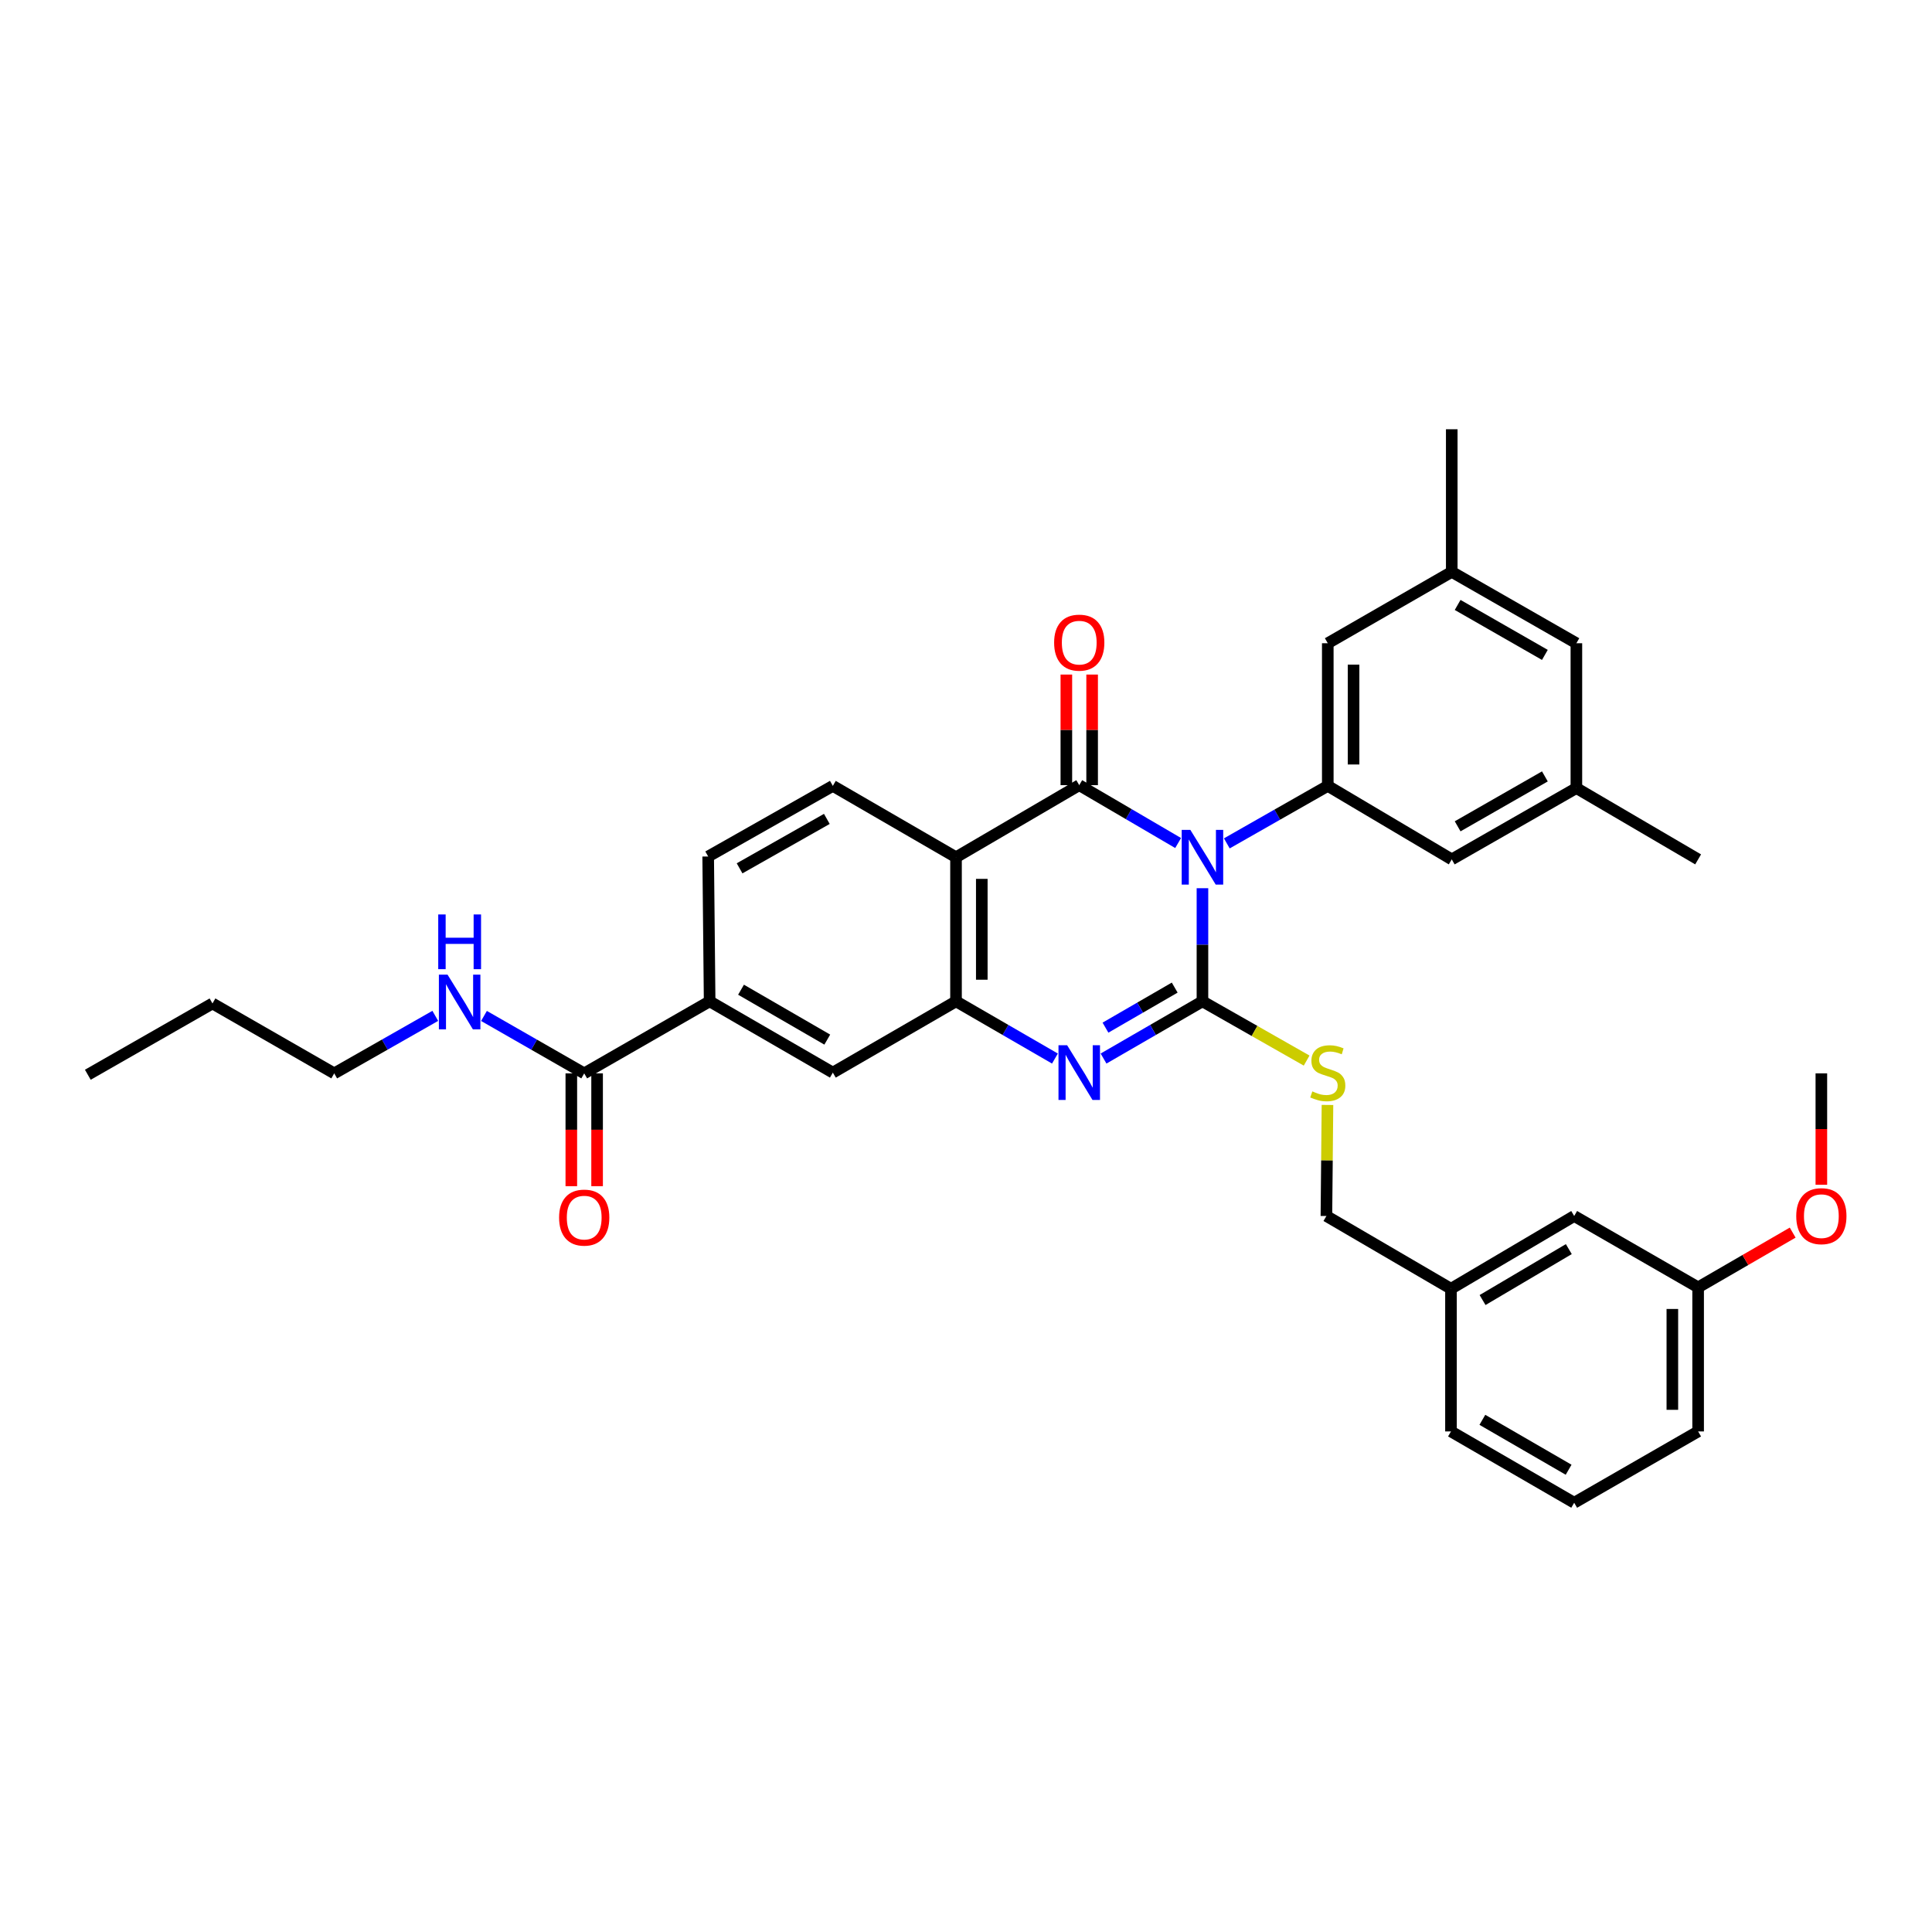 <?xml version='1.0' encoding='iso-8859-1'?>
<svg version='1.1' baseProfile='full'
              xmlns='http://www.w3.org/2000/svg'
                      xmlns:rdkit='http://www.rdkit.org/xml'
                      xmlns:xlink='http://www.w3.org/1999/xlink'
                  xml:space='preserve'
width='1000px' height='1000px' viewBox='0 0 1000 1000'>
<!-- END OF HEADER -->
<rect style='opacity:1.0;fill:#FFFFFF;stroke:none' width='1000' height='1000' x='0' y='0'> </rect>
<path class='bond-0' d='M 622.387,459.737 L 622.387,489.011' style='fill:none;fill-rule:evenodd;stroke:#0000FF;stroke-width:6px;stroke-linecap:butt;stroke-linejoin:miter;stroke-opacity:1' />
<path class='bond-0' d='M 622.387,489.011 L 622.387,518.286' style='fill:none;fill-rule:evenodd;stroke:#000000;stroke-width:6px;stroke-linecap:butt;stroke-linejoin:miter;stroke-opacity:1' />
<path class='bond-1' d='M 609.8,436.348 L 584.207,421.374' style='fill:none;fill-rule:evenodd;stroke:#0000FF;stroke-width:6px;stroke-linecap:butt;stroke-linejoin:miter;stroke-opacity:1' />
<path class='bond-1' d='M 584.207,421.374 L 558.614,406.4' style='fill:none;fill-rule:evenodd;stroke:#000000;stroke-width:6px;stroke-linecap:butt;stroke-linejoin:miter;stroke-opacity:1' />
<path class='bond-5' d='M 634.994,436.534 L 661.126,421.652' style='fill:none;fill-rule:evenodd;stroke:#0000FF;stroke-width:6px;stroke-linecap:butt;stroke-linejoin:miter;stroke-opacity:1' />
<path class='bond-5' d='M 661.126,421.652 L 687.258,406.771' style='fill:none;fill-rule:evenodd;stroke:#000000;stroke-width:6px;stroke-linecap:butt;stroke-linejoin:miter;stroke-opacity:1' />
<path class='bond-2' d='M 622.387,518.286 L 596.792,533.094' style='fill:none;fill-rule:evenodd;stroke:#000000;stroke-width:6px;stroke-linecap:butt;stroke-linejoin:miter;stroke-opacity:1' />
<path class='bond-2' d='M 596.792,533.094 L 571.196,547.903' style='fill:none;fill-rule:evenodd;stroke:#0000FF;stroke-width:6px;stroke-linecap:butt;stroke-linejoin:miter;stroke-opacity:1' />
<path class='bond-2' d='M 608.027,511.18 L 590.11,521.546' style='fill:none;fill-rule:evenodd;stroke:#000000;stroke-width:6px;stroke-linecap:butt;stroke-linejoin:miter;stroke-opacity:1' />
<path class='bond-2' d='M 590.11,521.546 L 572.193,531.912' style='fill:none;fill-rule:evenodd;stroke:#0000FF;stroke-width:6px;stroke-linecap:butt;stroke-linejoin:miter;stroke-opacity:1' />
<path class='bond-6' d='M 622.387,518.286 L 649.35,533.621' style='fill:none;fill-rule:evenodd;stroke:#000000;stroke-width:6px;stroke-linecap:butt;stroke-linejoin:miter;stroke-opacity:1' />
<path class='bond-6' d='M 649.35,533.621 L 676.312,548.957' style='fill:none;fill-rule:evenodd;stroke:#CCCC00;stroke-width:6px;stroke-linecap:butt;stroke-linejoin:miter;stroke-opacity:1' />
<path class='bond-3' d='M 558.614,406.4 L 494.833,443.713' style='fill:none;fill-rule:evenodd;stroke:#000000;stroke-width:6px;stroke-linecap:butt;stroke-linejoin:miter;stroke-opacity:1' />
<path class='bond-11' d='M 565.285,406.4 L 565.285,377.777' style='fill:none;fill-rule:evenodd;stroke:#000000;stroke-width:6px;stroke-linecap:butt;stroke-linejoin:miter;stroke-opacity:1' />
<path class='bond-11' d='M 565.285,377.777 L 565.285,349.153' style='fill:none;fill-rule:evenodd;stroke:#FF0000;stroke-width:6px;stroke-linecap:butt;stroke-linejoin:miter;stroke-opacity:1' />
<path class='bond-11' d='M 551.943,406.4 L 551.943,377.777' style='fill:none;fill-rule:evenodd;stroke:#000000;stroke-width:6px;stroke-linecap:butt;stroke-linejoin:miter;stroke-opacity:1' />
<path class='bond-11' d='M 551.943,377.777 L 551.943,349.153' style='fill:none;fill-rule:evenodd;stroke:#FF0000;stroke-width:6px;stroke-linecap:butt;stroke-linejoin:miter;stroke-opacity:1' />
<path class='bond-34' d='M 546.032,547.904 L 520.432,533.095' style='fill:none;fill-rule:evenodd;stroke:#0000FF;stroke-width:6px;stroke-linecap:butt;stroke-linejoin:miter;stroke-opacity:1' />
<path class='bond-34' d='M 520.432,533.095 L 494.833,518.286' style='fill:none;fill-rule:evenodd;stroke:#000000;stroke-width:6px;stroke-linecap:butt;stroke-linejoin:miter;stroke-opacity:1' />
<path class='bond-4' d='M 494.833,443.713 L 494.833,518.286' style='fill:none;fill-rule:evenodd;stroke:#000000;stroke-width:6px;stroke-linecap:butt;stroke-linejoin:miter;stroke-opacity:1' />
<path class='bond-4' d='M 508.175,454.899 L 508.175,507.1' style='fill:none;fill-rule:evenodd;stroke:#000000;stroke-width:6px;stroke-linecap:butt;stroke-linejoin:miter;stroke-opacity:1' />
<path class='bond-9' d='M 494.833,443.713 L 431.075,406.771' style='fill:none;fill-rule:evenodd;stroke:#000000;stroke-width:6px;stroke-linecap:butt;stroke-linejoin:miter;stroke-opacity:1' />
<path class='bond-8' d='M 494.833,518.286 L 431.075,555.183' style='fill:none;fill-rule:evenodd;stroke:#000000;stroke-width:6px;stroke-linecap:butt;stroke-linejoin:miter;stroke-opacity:1' />
<path class='bond-12' d='M 687.258,406.771 L 687.258,332.94' style='fill:none;fill-rule:evenodd;stroke:#000000;stroke-width:6px;stroke-linecap:butt;stroke-linejoin:miter;stroke-opacity:1' />
<path class='bond-12' d='M 700.599,395.696 L 700.599,344.014' style='fill:none;fill-rule:evenodd;stroke:#000000;stroke-width:6px;stroke-linecap:butt;stroke-linejoin:miter;stroke-opacity:1' />
<path class='bond-13' d='M 687.258,406.771 L 751.424,444.817' style='fill:none;fill-rule:evenodd;stroke:#000000;stroke-width:6px;stroke-linecap:butt;stroke-linejoin:miter;stroke-opacity:1' />
<path class='bond-20' d='M 687.097,571.918 L 686.822,600.659' style='fill:none;fill-rule:evenodd;stroke:#CCCC00;stroke-width:6px;stroke-linecap:butt;stroke-linejoin:miter;stroke-opacity:1' />
<path class='bond-20' d='M 686.822,600.659 L 686.546,629.4' style='fill:none;fill-rule:evenodd;stroke:#000000;stroke-width:6px;stroke-linecap:butt;stroke-linejoin:miter;stroke-opacity:1' />
<path class='bond-7' d='M 302.386,555.576 L 367.309,518.286' style='fill:none;fill-rule:evenodd;stroke:#000000;stroke-width:6px;stroke-linecap:butt;stroke-linejoin:miter;stroke-opacity:1' />
<path class='bond-15' d='M 295.715,555.576 L 295.715,584.77' style='fill:none;fill-rule:evenodd;stroke:#000000;stroke-width:6px;stroke-linecap:butt;stroke-linejoin:miter;stroke-opacity:1' />
<path class='bond-15' d='M 295.715,584.77 L 295.715,613.964' style='fill:none;fill-rule:evenodd;stroke:#FF0000;stroke-width:6px;stroke-linecap:butt;stroke-linejoin:miter;stroke-opacity:1' />
<path class='bond-15' d='M 309.057,555.576 L 309.057,584.77' style='fill:none;fill-rule:evenodd;stroke:#000000;stroke-width:6px;stroke-linecap:butt;stroke-linejoin:miter;stroke-opacity:1' />
<path class='bond-15' d='M 309.057,584.77 L 309.057,613.964' style='fill:none;fill-rule:evenodd;stroke:#FF0000;stroke-width:6px;stroke-linecap:butt;stroke-linejoin:miter;stroke-opacity:1' />
<path class='bond-18' d='M 302.386,555.576 L 276.446,540.714' style='fill:none;fill-rule:evenodd;stroke:#000000;stroke-width:6px;stroke-linecap:butt;stroke-linejoin:miter;stroke-opacity:1' />
<path class='bond-18' d='M 276.446,540.714 L 250.507,525.852' style='fill:none;fill-rule:evenodd;stroke:#0000FF;stroke-width:6px;stroke-linecap:butt;stroke-linejoin:miter;stroke-opacity:1' />
<path class='bond-36' d='M 431.075,555.183 L 367.309,518.286' style='fill:none;fill-rule:evenodd;stroke:#000000;stroke-width:6px;stroke-linecap:butt;stroke-linejoin:miter;stroke-opacity:1' />
<path class='bond-36' d='M 428.192,538.1 L 383.555,512.272' style='fill:none;fill-rule:evenodd;stroke:#000000;stroke-width:6px;stroke-linecap:butt;stroke-linejoin:miter;stroke-opacity:1' />
<path class='bond-14' d='M 431.075,406.771 L 366.553,443.32' style='fill:none;fill-rule:evenodd;stroke:#000000;stroke-width:6px;stroke-linecap:butt;stroke-linejoin:miter;stroke-opacity:1' />
<path class='bond-14' d='M 427.972,423.862 L 382.807,449.446' style='fill:none;fill-rule:evenodd;stroke:#000000;stroke-width:6px;stroke-linecap:butt;stroke-linejoin:miter;stroke-opacity:1' />
<path class='bond-10' d='M 367.309,518.286 L 366.553,443.32' style='fill:none;fill-rule:evenodd;stroke:#000000;stroke-width:6px;stroke-linecap:butt;stroke-linejoin:miter;stroke-opacity:1' />
<path class='bond-16' d='M 687.258,332.94 L 751.424,295.998' style='fill:none;fill-rule:evenodd;stroke:#000000;stroke-width:6px;stroke-linecap:butt;stroke-linejoin:miter;stroke-opacity:1' />
<path class='bond-17' d='M 751.424,444.817 L 815.931,407.905' style='fill:none;fill-rule:evenodd;stroke:#000000;stroke-width:6px;stroke-linecap:butt;stroke-linejoin:miter;stroke-opacity:1' />
<path class='bond-17' d='M 754.474,427.7 L 799.629,401.862' style='fill:none;fill-rule:evenodd;stroke:#000000;stroke-width:6px;stroke-linecap:butt;stroke-linejoin:miter;stroke-opacity:1' />
<path class='bond-26' d='M 751.424,295.998 L 751.424,222.181' style='fill:none;fill-rule:evenodd;stroke:#000000;stroke-width:6px;stroke-linecap:butt;stroke-linejoin:miter;stroke-opacity:1' />
<path class='bond-35' d='M 751.424,295.998 L 815.931,332.94' style='fill:none;fill-rule:evenodd;stroke:#000000;stroke-width:6px;stroke-linecap:butt;stroke-linejoin:miter;stroke-opacity:1' />
<path class='bond-35' d='M 754.47,313.117 L 799.625,338.976' style='fill:none;fill-rule:evenodd;stroke:#000000;stroke-width:6px;stroke-linecap:butt;stroke-linejoin:miter;stroke-opacity:1' />
<path class='bond-19' d='M 815.931,407.905 L 815.931,332.94' style='fill:none;fill-rule:evenodd;stroke:#000000;stroke-width:6px;stroke-linecap:butt;stroke-linejoin:miter;stroke-opacity:1' />
<path class='bond-27' d='M 815.931,407.905 L 878.948,444.817' style='fill:none;fill-rule:evenodd;stroke:#000000;stroke-width:6px;stroke-linecap:butt;stroke-linejoin:miter;stroke-opacity:1' />
<path class='bond-28' d='M 225.302,525.808 L 199.148,540.692' style='fill:none;fill-rule:evenodd;stroke:#0000FF;stroke-width:6px;stroke-linecap:butt;stroke-linejoin:miter;stroke-opacity:1' />
<path class='bond-28' d='M 199.148,540.692 L 172.994,555.576' style='fill:none;fill-rule:evenodd;stroke:#000000;stroke-width:6px;stroke-linecap:butt;stroke-linejoin:miter;stroke-opacity:1' />
<path class='bond-22' d='M 686.546,629.4 L 751.024,667.06' style='fill:none;fill-rule:evenodd;stroke:#000000;stroke-width:6px;stroke-linecap:butt;stroke-linejoin:miter;stroke-opacity:1' />
<path class='bond-21' d='M 814.797,629.4 L 751.024,667.06' style='fill:none;fill-rule:evenodd;stroke:#000000;stroke-width:6px;stroke-linecap:butt;stroke-linejoin:miter;stroke-opacity:1' />
<path class='bond-21' d='M 812.015,646.537 L 767.374,672.899' style='fill:none;fill-rule:evenodd;stroke:#000000;stroke-width:6px;stroke-linecap:butt;stroke-linejoin:miter;stroke-opacity:1' />
<path class='bond-23' d='M 814.797,629.4 L 878.948,666.334' style='fill:none;fill-rule:evenodd;stroke:#000000;stroke-width:6px;stroke-linecap:butt;stroke-linejoin:miter;stroke-opacity:1' />
<path class='bond-29' d='M 751.024,667.06 L 751.024,740.907' style='fill:none;fill-rule:evenodd;stroke:#000000;stroke-width:6px;stroke-linecap:butt;stroke-linejoin:miter;stroke-opacity:1' />
<path class='bond-24' d='M 878.948,666.334 L 903.418,652.164' style='fill:none;fill-rule:evenodd;stroke:#000000;stroke-width:6px;stroke-linecap:butt;stroke-linejoin:miter;stroke-opacity:1' />
<path class='bond-24' d='M 903.418,652.164 L 927.887,637.995' style='fill:none;fill-rule:evenodd;stroke:#FF0000;stroke-width:6px;stroke-linecap:butt;stroke-linejoin:miter;stroke-opacity:1' />
<path class='bond-37' d='M 878.948,666.334 L 878.948,740.907' style='fill:none;fill-rule:evenodd;stroke:#000000;stroke-width:6px;stroke-linecap:butt;stroke-linejoin:miter;stroke-opacity:1' />
<path class='bond-37' d='M 865.607,677.52 L 865.607,729.721' style='fill:none;fill-rule:evenodd;stroke:#000000;stroke-width:6px;stroke-linecap:butt;stroke-linejoin:miter;stroke-opacity:1' />
<path class='bond-31' d='M 942.729,613.234 L 942.729,584.405' style='fill:none;fill-rule:evenodd;stroke:#FF0000;stroke-width:6px;stroke-linecap:butt;stroke-linejoin:miter;stroke-opacity:1' />
<path class='bond-31' d='M 942.729,584.405 L 942.729,555.576' style='fill:none;fill-rule:evenodd;stroke:#000000;stroke-width:6px;stroke-linecap:butt;stroke-linejoin:miter;stroke-opacity:1' />
<path class='bond-25' d='M 814.797,777.819 L 751.024,740.907' style='fill:none;fill-rule:evenodd;stroke:#000000;stroke-width:6px;stroke-linecap:butt;stroke-linejoin:miter;stroke-opacity:1' />
<path class='bond-25' d='M 811.914,760.735 L 767.273,734.897' style='fill:none;fill-rule:evenodd;stroke:#000000;stroke-width:6px;stroke-linecap:butt;stroke-linejoin:miter;stroke-opacity:1' />
<path class='bond-30' d='M 814.797,777.819 L 878.948,740.907' style='fill:none;fill-rule:evenodd;stroke:#000000;stroke-width:6px;stroke-linecap:butt;stroke-linejoin:miter;stroke-opacity:1' />
<path class='bond-32' d='M 172.994,555.576 L 109.977,519.39' style='fill:none;fill-rule:evenodd;stroke:#000000;stroke-width:6px;stroke-linecap:butt;stroke-linejoin:miter;stroke-opacity:1' />
<path class='bond-33' d='M 109.977,519.39 L 45.455,556.287' style='fill:none;fill-rule:evenodd;stroke:#000000;stroke-width:6px;stroke-linecap:butt;stroke-linejoin:miter;stroke-opacity:1' />
<path  class='atom-0' d='M 616.127 429.553
L 625.407 444.553
Q 626.327 446.033, 627.807 448.713
Q 629.287 451.393, 629.367 451.553
L 629.367 429.553
L 633.127 429.553
L 633.127 457.873
L 629.247 457.873
L 619.287 441.473
Q 618.127 439.553, 616.887 437.353
Q 615.687 435.153, 615.327 434.473
L 615.327 457.873
L 611.647 457.873
L 611.647 429.553
L 616.127 429.553
' fill='#0000FF'/>
<path  class='atom-3' d='M 552.354 541.023
L 561.634 556.023
Q 562.554 557.503, 564.034 560.183
Q 565.514 562.863, 565.594 563.023
L 565.594 541.023
L 569.354 541.023
L 569.354 569.343
L 565.474 569.343
L 555.514 552.943
Q 554.354 551.023, 553.114 548.823
Q 551.914 546.623, 551.554 545.943
L 551.554 569.343
L 547.874 569.343
L 547.874 541.023
L 552.354 541.023
' fill='#0000FF'/>
<path  class='atom-7' d='M 679.258 564.903
Q 679.578 565.023, 680.898 565.583
Q 682.218 566.143, 683.658 566.503
Q 685.138 566.823, 686.578 566.823
Q 689.258 566.823, 690.818 565.543
Q 692.378 564.223, 692.378 561.943
Q 692.378 560.383, 691.578 559.423
Q 690.818 558.463, 689.618 557.943
Q 688.418 557.423, 686.418 556.823
Q 683.898 556.063, 682.378 555.343
Q 680.898 554.623, 679.818 553.103
Q 678.778 551.583, 678.778 549.023
Q 678.778 545.463, 681.178 543.263
Q 683.618 541.063, 688.418 541.063
Q 691.698 541.063, 695.418 542.623
L 694.498 545.703
Q 691.098 544.303, 688.538 544.303
Q 685.778 544.303, 684.258 545.463
Q 682.738 546.583, 682.778 548.543
Q 682.778 550.063, 683.538 550.983
Q 684.338 551.903, 685.458 552.423
Q 686.618 552.943, 688.538 553.543
Q 691.098 554.343, 692.618 555.143
Q 694.138 555.943, 695.218 557.583
Q 696.338 559.183, 696.338 561.943
Q 696.338 565.863, 693.698 567.983
Q 691.098 570.063, 686.738 570.063
Q 684.218 570.063, 682.298 569.503
Q 680.418 568.983, 678.178 568.063
L 679.258 564.903
' fill='#CCCC00'/>
<path  class='atom-12' d='M 545.614 332.627
Q 545.614 325.827, 548.974 322.027
Q 552.334 318.227, 558.614 318.227
Q 564.894 318.227, 568.254 322.027
Q 571.614 325.827, 571.614 332.627
Q 571.614 339.507, 568.214 343.427
Q 564.814 347.307, 558.614 347.307
Q 552.374 347.307, 548.974 343.427
Q 545.614 339.547, 545.614 332.627
M 558.614 344.107
Q 562.934 344.107, 565.254 341.227
Q 567.614 338.307, 567.614 332.627
Q 567.614 327.067, 565.254 324.267
Q 562.934 321.427, 558.614 321.427
Q 554.294 321.427, 551.934 324.227
Q 549.614 327.027, 549.614 332.627
Q 549.614 338.347, 551.934 341.227
Q 554.294 344.107, 558.614 344.107
' fill='#FF0000'/>
<path  class='atom-16' d='M 289.386 630.228
Q 289.386 623.428, 292.746 619.628
Q 296.106 615.828, 302.386 615.828
Q 308.666 615.828, 312.026 619.628
Q 315.386 623.428, 315.386 630.228
Q 315.386 637.108, 311.986 641.028
Q 308.586 644.908, 302.386 644.908
Q 296.146 644.908, 292.746 641.028
Q 289.386 637.148, 289.386 630.228
M 302.386 641.708
Q 306.706 641.708, 309.026 638.828
Q 311.386 635.908, 311.386 630.228
Q 311.386 624.668, 309.026 621.868
Q 306.706 619.028, 302.386 619.028
Q 298.066 619.028, 295.706 621.828
Q 293.386 624.628, 293.386 630.228
Q 293.386 635.948, 295.706 638.828
Q 298.066 641.708, 302.386 641.708
' fill='#FF0000'/>
<path  class='atom-19' d='M 231.649 504.474
L 240.929 519.474
Q 241.849 520.954, 243.329 523.634
Q 244.809 526.314, 244.889 526.474
L 244.889 504.474
L 248.649 504.474
L 248.649 532.794
L 244.769 532.794
L 234.809 516.394
Q 233.649 514.474, 232.409 512.274
Q 231.209 510.074, 230.849 509.394
L 230.849 532.794
L 227.169 532.794
L 227.169 504.474
L 231.649 504.474
' fill='#0000FF'/>
<path  class='atom-19' d='M 226.829 473.322
L 230.669 473.322
L 230.669 485.362
L 245.149 485.362
L 245.149 473.322
L 248.989 473.322
L 248.989 501.642
L 245.149 501.642
L 245.149 488.562
L 230.669 488.562
L 230.669 501.642
L 226.829 501.642
L 226.829 473.322
' fill='#0000FF'/>
<path  class='atom-25' d='M 929.729 629.48
Q 929.729 622.68, 933.089 618.88
Q 936.449 615.08, 942.729 615.08
Q 949.009 615.08, 952.369 618.88
Q 955.729 622.68, 955.729 629.48
Q 955.729 636.36, 952.329 640.28
Q 948.929 644.16, 942.729 644.16
Q 936.489 644.16, 933.089 640.28
Q 929.729 636.4, 929.729 629.48
M 942.729 640.96
Q 947.049 640.96, 949.369 638.08
Q 951.729 635.16, 951.729 629.48
Q 951.729 623.92, 949.369 621.12
Q 947.049 618.28, 942.729 618.28
Q 938.409 618.28, 936.049 621.08
Q 933.729 623.88, 933.729 629.48
Q 933.729 635.2, 936.049 638.08
Q 938.409 640.96, 942.729 640.96
' fill='#FF0000'/>
</svg>
